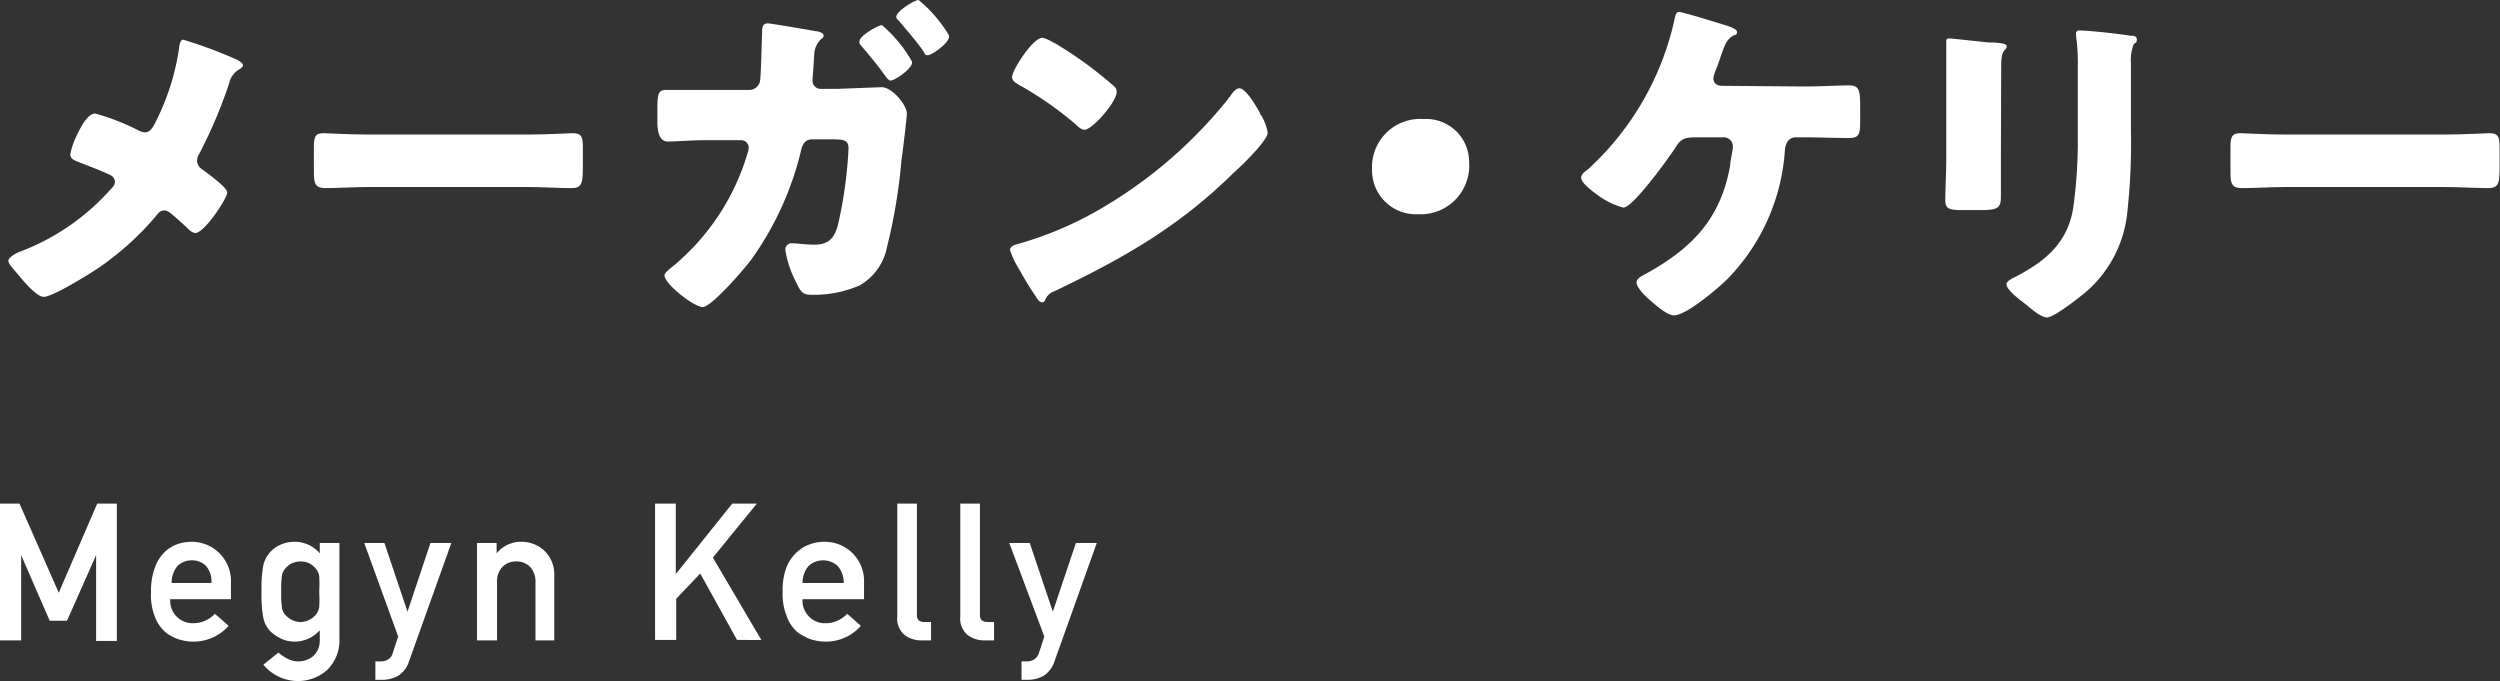 <svg xmlns="http://www.w3.org/2000/svg" viewBox="0 0 182.08 49.6"><rect x="0" y="0" width="182.08" height="49.6" fill="#333333" stroke="none"/><defs><style>.cls-1{fill:#fff;}</style></defs><title>h3_real-2</title><g id="レイヤー_2" data-name="レイヤー 2"><g id="要素"><path class="cls-1" d="M17.08,4.27c.35.13.62.35.62.48s-.22.27-.35.35a1.55,1.55,0,0,0-.67,1,35.07,35.07,0,0,1-2.15,5.07,1.05,1.05,0,0,0-.18.53.79.79,0,0,0,.4.65,17.14,17.14,0,0,1,1.35,1.07c.28.25.45.48.45.6,0,.43-1.67,2.95-2.32,2.95-.23,0-.48-.25-.63-.4s-.7-.65-1.12-1a1,1,0,0,0-.5-.25.7.7,0,0,0-.55.33,21,21,0,0,1-4.15,3.79c-.65.45-3.42,2.18-4.1,2.18-.47,0-1.35-1-1.7-1.43S.61,19.24.61,19s.52-.56.87-.68a1.13,1.13,0,0,0,.18-.07A16.63,16.63,0,0,0,8,13.85c.2-.2.37-.38.37-.6a.56.56,0,0,0-.3-.48c-.62-.32-1.75-.72-2.42-1-.28-.1-.53-.23-.53-.55a5.86,5.86,0,0,1,.53-1.48c.25-.5.72-1.47,1.3-1.47a16.89,16.89,0,0,1,3.12,1.22,1.19,1.19,0,0,0,.45.15c.42,0,.6-.35.77-.67a17.52,17.52,0,0,0,1.75-5.43c0-.17.08-.65.3-.65A32.32,32.32,0,0,1,17.08,4.27Z"/><path class="cls-1" d="M38.4,9.8c1.48,0,3.08-.1,3.3-.1.65,0,.75.27.75,1v1.2c0,1.37,0,1.8-.82,1.8-1,0-2.13-.08-3.23-.08H26.91c-1.1,0-2.28.08-3.2.08s-.85-.48-.85-1.8V10.75c0-.75.07-1.05.72-1.05.35,0,1.75.1,3.33.1Z"/><path class="cls-1" d="M54.58,6.55a.79.79,0,0,0,.78-.68c.07-.45.12-3,.15-3.6,0-.32.07-.57.42-.57.15,0,3.12.5,3.47.57.13,0,.58.1.58.3s-.08.2-.18.28A1.64,1.64,0,0,0,59.3,4c0,.2-.12,1.67-.12,1.82a.59.59,0,0,0,.65.65h1.22l3.15-.12c.8,0,1.85,1.32,1.85,1.92,0,.28-.32,2.93-.4,3.45A39.93,39.93,0,0,1,64.6,18a4.1,4.1,0,0,1-2,2.79,8.34,8.34,0,0,1-3.5.68c-.63,0-.78-.2-1.1-.88a7.64,7.64,0,0,1-.8-2.37.46.46,0,0,1,.52-.5c.3,0,1,.1,1.6.1,1.2,0,1.55-.67,1.78-1.75a31.5,31.5,0,0,0,.7-5.25c0-.55-.25-.67-1.05-.67l-1.6,0c-.5,0-.7.35-.8.78a22.67,22.67,0,0,1-3.65,8c-.47.63-2.87,3.43-3.52,3.43s-2.78-1.68-2.78-2.3c0-.18.25-.38.65-.7a16.88,16.88,0,0,0,5.38-8.15,1.4,1.4,0,0,0,.1-.45.55.55,0,0,0-.58-.55l-2.7,0c-.7,0-2.22.1-2.62.1s-.75-.35-.75-1.38V7.85c0-1.13.12-1.3.67-1.3.88,0,1.78,0,2.65,0Zm11.85-2c0,.45-1.25,1.32-1.58,1.32-.15,0-.42-.4-.67-.75-.45-.6-1-1.25-1.48-1.82A.3.3,0,0,1,62.6,3c0-.4,1.38-1.17,1.63-1.17A9.66,9.66,0,0,1,66.43,4.5Zm2.7-1.9c0,.5-1.28,1.37-1.55,1.37s-.23-.15-.3-.25c-.55-.8-1.23-1.55-1.85-2.3-.08-.07-.15-.12-.15-.25C65.28.82,66.6,0,66.9,0A9.79,9.79,0,0,1,69.13,2.6Z"/><path class="cls-1" d="M91.75,8.2c0,.07.08.17.15.27a3.89,3.89,0,0,1,.43,1.18c0,.6-2,2.52-2.55,3-4,3.93-8,6.17-13,8.57a1.07,1.07,0,0,0-.67.65.22.22,0,0,1-.2.15c-.2,0-.35-.22-.45-.4a20.2,20.2,0,0,1-1.18-1.92,6.4,6.4,0,0,1-.72-1.5c0-.22.27-.35.47-.4a26,26,0,0,0,6.4-2.75,33.52,33.52,0,0,0,9-7.82c0-.08.1-.13.15-.2.23-.33.43-.6.7-.6C90.75,6.45,91.53,7.8,91.75,8.2Zm-15-5.1A28.35,28.35,0,0,1,81.1,6.25a.53.53,0,0,1,.23.45c0,.72-1.77,2.75-2.35,2.75-.22,0-.47-.23-.62-.38a25.41,25.41,0,0,0-4.2-2.92c-.2-.13-.45-.28-.45-.53,0-.5,1.5-2.87,2.22-2.87A2.49,2.49,0,0,1,76.71,3.1Z"/><path class="cls-1" d="M107,11.82a3.54,3.54,0,0,1-3.72,3.78,3.19,3.19,0,0,1-3.35-3.25,3.51,3.51,0,0,1,3.75-3.68A3.13,3.13,0,0,1,107,11.82Z"/><path class="cls-1" d="M131.38,6.3c1.2,0,2.52-.08,3.27-.08s.83.3.83,1.58v.75c0,1.2,0,1.5-.85,1.5-1.08,0-2.18-.05-3.25-.05h-.58c-.52,0-.75.42-.8.9a14.8,14.8,0,0,1-4.09,9.32c-.7.72-3.08,2.75-4,2.75-.5,0-1.42-.83-1.82-1.18s-.9-.9-.9-1.22.5-.53.72-.65c3.38-1.88,5.4-4,6.1-7.85,0-.3.2-1.17.2-1.37a.67.67,0,0,0-.7-.7h-1.92c-.78,0-1.13.07-1.48.62-.47.75-3.17,4.5-3.87,4.5a5.5,5.5,0,0,1-1.93-.95c-.62-.45-1.15-.92-1.15-1.22s.35-.5.53-.65a20.85,20.85,0,0,0,6.25-10.8c.07-.35.12-.63.35-.63s2.52.7,3,.85,1.22.35,1.22.6-.13.2-.28.28c-.49.27-.64.75-.92,1.55-.1.3-.22.65-.37,1a2.52,2.52,0,0,0-.15.55c0,.37.25.52.57.55Z"/><path class="cls-1" d="M145.73,11.47c0,.9,0,1.78,0,2.65s0,1.18-1.35,1.18h-1.55c-1,0-1.15-.18-1.15-.75,0-.83.07-1.93.07-3V6.27c0-.82,0-1.67,0-2.5,0-.22,0-.52,0-.72s.05-.25.23-.25,2.42.25,2.92.3a4,4,0,0,1,.4,0c.55.05.85.1.85.27,0,.35-.4.1-.4,1.4Zm9.47-2a45.8,45.8,0,0,1-.25,5.85,8.84,8.84,0,0,1-3,5.92c-.45.38-2.35,1.88-2.85,1.88s-1.27-.73-1.62-1-1.35-1-1.35-1.43c0-.22.5-.45.7-.55C149,19,150.6,17.67,151,15.12a35.22,35.22,0,0,0,.33-5.12V4.87A14.63,14.63,0,0,0,151.25,3a4.75,4.75,0,0,1-.05-.53.22.22,0,0,1,.25-.25c.7,0,2.93.25,3.7.38.18,0,.48,0,.48.27s-.1.23-.23.35a3.27,3.27,0,0,0-.2,1.4Z"/><path class="cls-1" d="M178,9.8c1.47,0,3.07-.1,3.3-.1.65,0,.75.27.75,1v1.2c0,1.37,0,1.8-.83,1.8-1,0-2.12-.08-3.22-.08h-11.5c-1.1,0-2.27.08-3.2.08s-.85-.48-.85-1.8V10.75c0-.75.08-1.05.73-1.05.35,0,1.75.1,3.32.1Z"/><path class="cls-1" d="M0,36.68H1.42l2.86,6.49,2.8-6.49H8.51v10H7V40.43H7L4.88,45.21H3.62L1.54,40.43h0v6.21H0Z"/><path class="cls-1" d="M12.4,43.64a1.63,1.63,0,0,0,1.69,1.75,2.15,2.15,0,0,0,1.56-.69l1,.88a3.41,3.41,0,0,1-2.56,1.15A3.65,3.65,0,0,1,13,46.56a2.71,2.71,0,0,1-.52-.24A2,2,0,0,1,12,46a2.79,2.79,0,0,1-.73-1.11A4.22,4.22,0,0,1,11,43.12a4.84,4.84,0,0,1,.27-1.75,3,3,0,0,1,.68-1.12,2.62,2.62,0,0,1,.95-.61,3.15,3.15,0,0,1,1-.18,2.86,2.86,0,0,1,2.92,3v1.18Zm3-1.18A1.75,1.75,0,0,0,15,41.21a1.43,1.43,0,0,0-1-.4,1.46,1.46,0,0,0-1.06.4,1.89,1.89,0,0,0-.44,1.25Z"/><path class="cls-1" d="M23.29,45.9a2.43,2.43,0,0,1-1.83.83,2.25,2.25,0,0,1-1.15-.3,2.65,2.65,0,0,1-.73-.57,2.08,2.08,0,0,1-.4-.86,8.71,8.71,0,0,1-.13-1.9,9,9,0,0,1,.13-1.93,2,2,0,0,1,.4-.84,2.12,2.12,0,0,1,.73-.6,2.47,2.47,0,0,1,1.15-.27,2.39,2.39,0,0,1,1.83.84v-.75h1.43v6.92a3,3,0,0,1-.92,2.35,3.19,3.19,0,0,1-2.16.78,3.27,3.27,0,0,1-2.46-1.19l1.1-.88a3.5,3.5,0,0,0,.63.43,1.7,1.7,0,0,0,1.93-.2,1.52,1.52,0,0,0,.45-1.13Zm-2.81-2.8a7.22,7.22,0,0,0,.05,1.12,1,1,0,0,0,.23.54,1.45,1.45,0,0,0,.43.35,1.38,1.38,0,0,0,1.4,0,1.53,1.53,0,0,0,.42-.35,1.12,1.12,0,0,0,.24-.54,9.44,9.44,0,0,0,0-1.12,10.17,10.17,0,0,0,0-1.15,1.09,1.09,0,0,0-.24-.52,1.75,1.75,0,0,0-.42-.37,1.53,1.53,0,0,0-1.4,0,1.64,1.64,0,0,0-.43.37,1,1,0,0,0-.23.52A7.77,7.77,0,0,0,20.48,43.1Z"/><path class="cls-1" d="M26.53,39.55H28l1.68,5h0l1.67-5h1.52l-3.06,8.56a2,2,0,0,1-.81,1.11,2.36,2.36,0,0,1-1.19.29h-.47V48.17h.42a1,1,0,0,0,.52-.15.81.81,0,0,0,.33-.47l.39-1.19Z"/><path class="cls-1" d="M34.74,39.55h1.43v.75h0A2.28,2.28,0,0,1,38,39.46a2.47,2.47,0,0,1,1.62.62,2.42,2.42,0,0,1,.75,1.85v4.71H39V42.42a1.55,1.55,0,0,0-.4-1.14,1.37,1.37,0,0,0-1-.39,1.39,1.39,0,0,0-1,.39,1.51,1.51,0,0,0-.4,1.14v4.22H34.74Z"/><path class="cls-1" d="M47.71,36.68h1.51v5.13h0l4.11-5.13h1.79l-3.2,3.93,3.53,6H53.68L51,41.77l-1.75,1.84v3H47.71Z"/><path class="cls-1" d="M58.45,43.64a1.63,1.63,0,0,0,.5,1.29,1.59,1.59,0,0,0,1.2.46,2.12,2.12,0,0,0,1.55-.69l1,.88a3.38,3.38,0,0,1-2.55,1.15,3.72,3.72,0,0,1-1.1-.17,3,3,0,0,1-.52-.24,2.48,2.48,0,0,1-.5-.32,2.79,2.79,0,0,1-.73-1.11,4.4,4.4,0,0,1-.3-1.77,4.86,4.86,0,0,1,.26-1.75A3,3,0,0,1,58,40.25a2.62,2.62,0,0,1,1-.61,3,3,0,0,1,1-.18,2.86,2.86,0,0,1,2.93,3v1.18Zm3-1.18A1.8,1.8,0,0,0,61,41.21a1.58,1.58,0,0,0-2.1,0,1.9,1.9,0,0,0-.45,1.25Z"/><path class="cls-1" d="M65.35,36.68h1.43v8.13c0,.32.18.49.54.49h.49v1.34h-.64a2,2,0,0,1-1.28-.39,1.54,1.54,0,0,1-.54-1.33Z"/><path class="cls-1" d="M69.94,36.68h1.43v8.13c0,.32.18.49.54.49h.49v1.34h-.64a2,2,0,0,1-1.28-.39,1.54,1.54,0,0,1-.54-1.33Z"/><path class="cls-1" d="M73.51,39.55H75l1.68,5h0l1.68-5h1.52l-3.06,8.56a2,2,0,0,1-.81,1.11,2.36,2.36,0,0,1-1.19.29H74.4V48.17h.41a1,1,0,0,0,.52-.15.88.88,0,0,0,.34-.47l.39-1.19Z"/></g></g></svg>